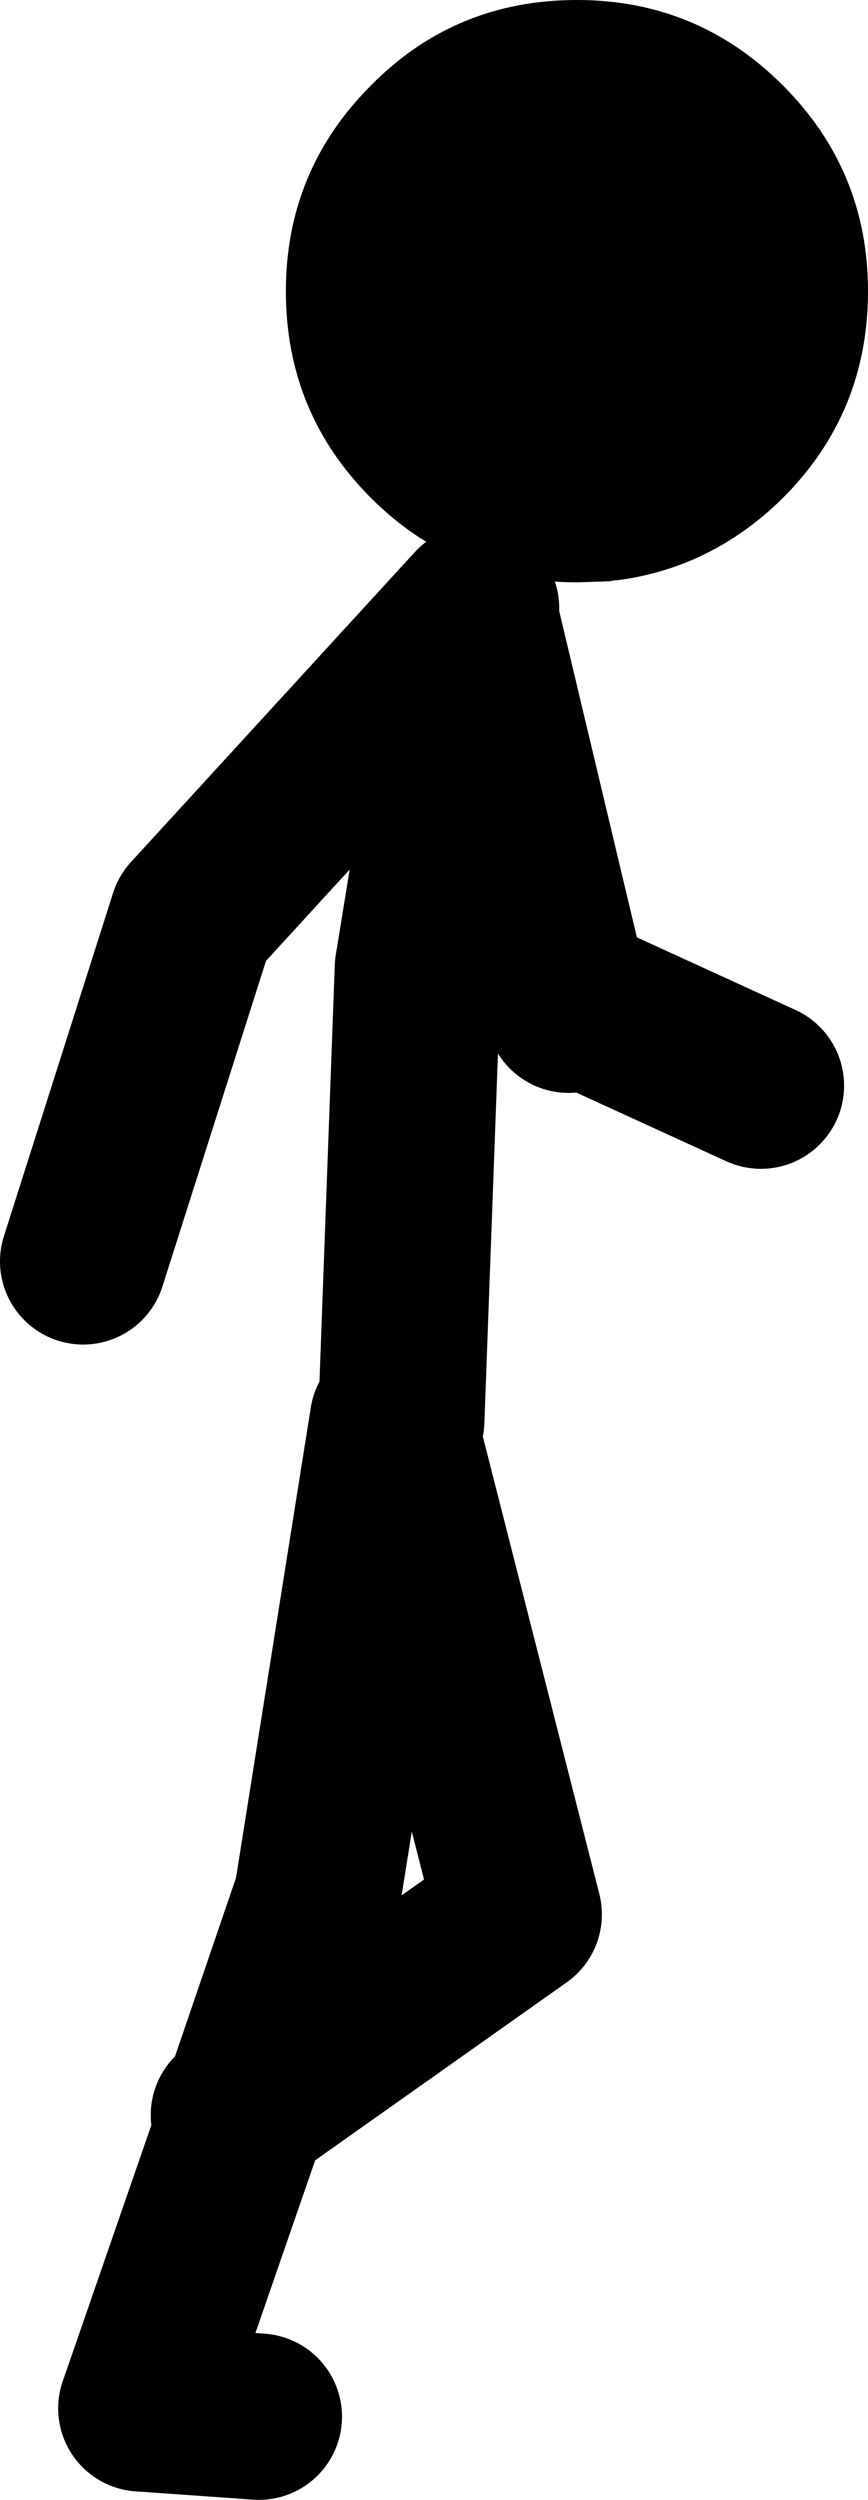 <?xml version="1.0" encoding="UTF-8" standalone="no"?>
<svg xmlns:xlink="http://www.w3.org/1999/xlink" height="120.2px" width="41.75px" xmlns="http://www.w3.org/2000/svg">
  <g transform="matrix(1.0, 0.0, 0.0, 1.0, -12.9, 60.3)">
    <path d="M32.2 8.0 L33.0 -13.75 35.75 -30.65 35.8 -31.05 22.15 -16.15 16.9 0.35 M35.75 -30.65 L40.25 -11.75 M40.65 -12.15 L49.5 -8.1 M24.15 41.4 L24.7 41.05 28.15 30.95 31.8 8.0 37.85 31.75 24.7 41.05 19.7 55.5" fill="none" stroke="#000000" stroke-linecap="round" stroke-linejoin="round" stroke-width="8.0"/>
    <path d="M19.7 55.5 L25.35 55.9" fill="none" stroke="#000000" stroke-linecap="round" stroke-linejoin="round" stroke-width="8.0"/>
    <path d="M40.65 -60.3 Q46.45 -60.3 50.55 -56.2 54.65 -52.1 54.65 -46.3 54.65 -40.45 50.55 -36.35 47.15 -33.0 42.6 -32.4 L42.5 -32.4 42.2 -32.35 40.7 -32.3 40.65 -32.3 Q34.8 -32.3 30.75 -36.35 26.65 -40.45 26.65 -46.3 26.65 -52.1 30.75 -56.2 34.8 -60.3 40.65 -60.3" fill="#000000" fill-rule="evenodd" stroke="none"/>
  </g>
</svg>
